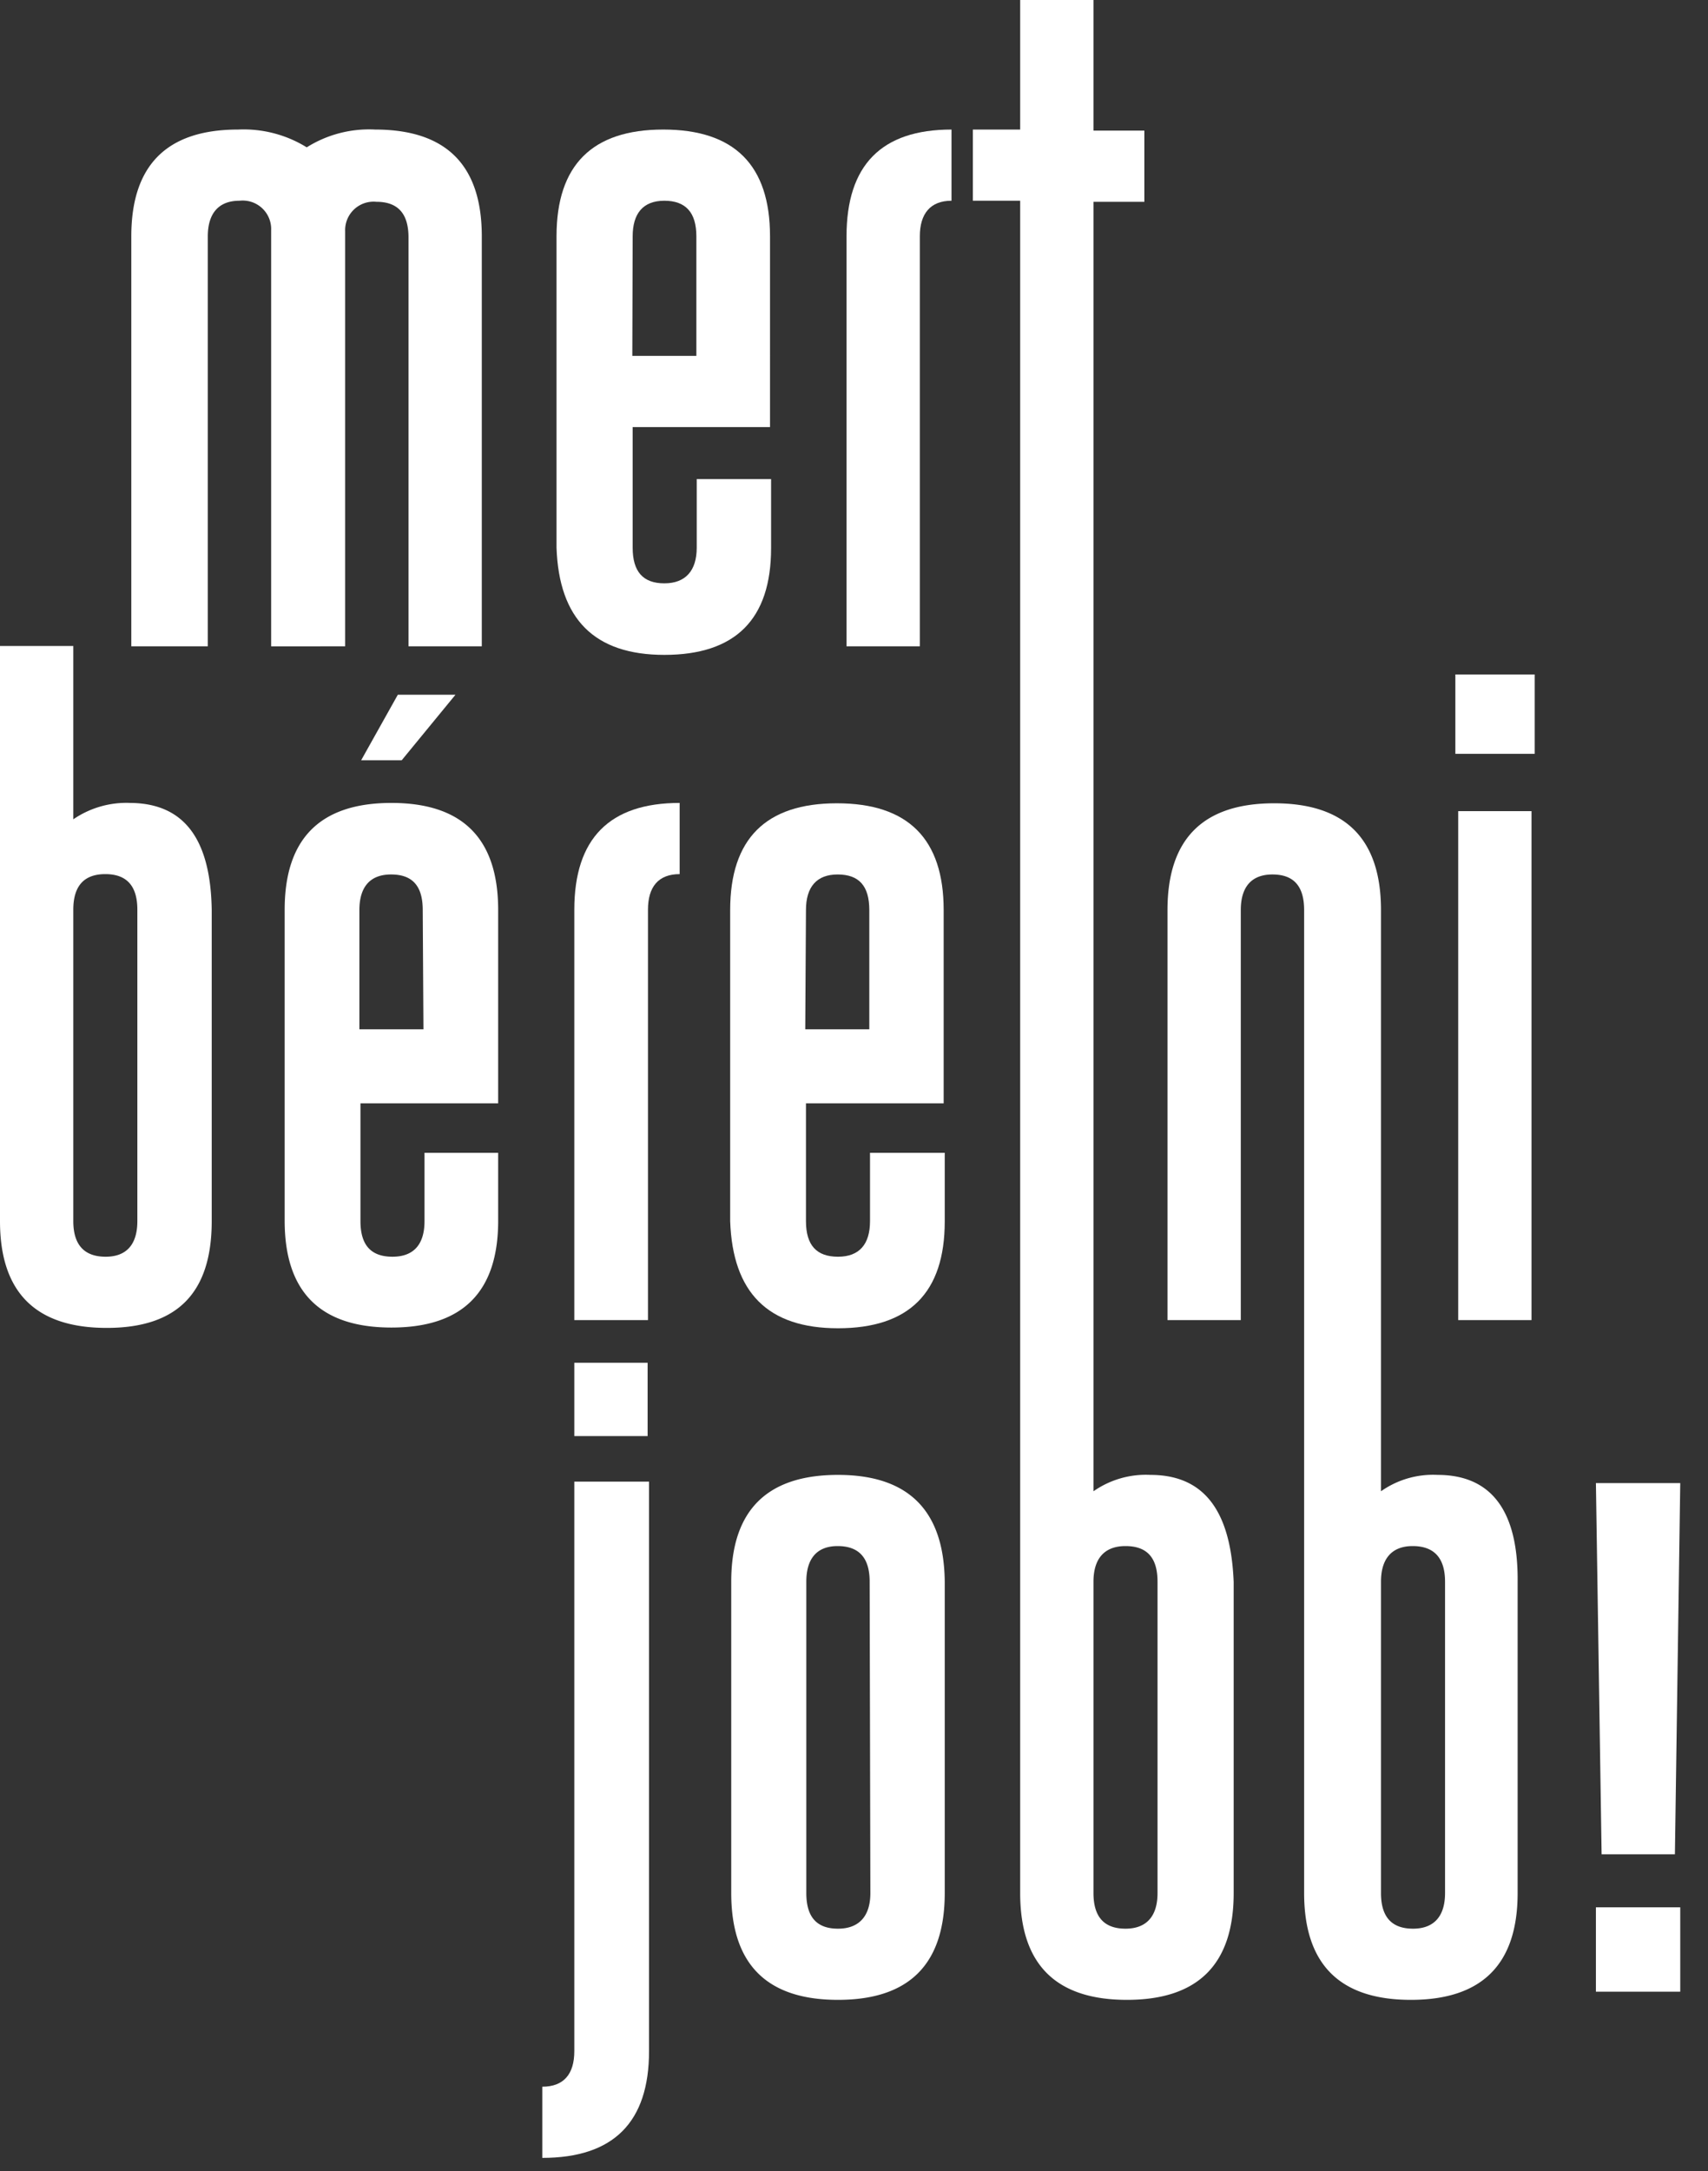 <?xml version="1.0" encoding="UTF-8"?>
<svg viewBox="0 0 48 61" version="1.1" xmlns="http://www.w3.org/2000/svg" xmlns:xlink="http://www.w3.org/1999/xlink">

<rect x="0" y="0" width="48" height="61" fill="#333333" stroke="none"/>

<g fill="#ffffff" fill-rule="evenodd"><path d="M9.7 18.16V6.5a.8.8 0 01.88-.83c.6 0 .9.33.9 1v11.49h2.06V6.64c0-2-1-3-3-3a3.29 3.29 0 00-1.92.5 3.37 3.37 0 00-1.93-.5c-2 0-3 1-3 3v11.52h2.15V6.64c0-.64.3-1 .89-1a.8.8 0 01.89.83v11.69H9.7z"/><path d="M18.67 18.4c2 0 3-1 3-3v-1.94h-2.09v1.93c0 .64-.31 1-.91 1-.6 0-.89-.33-.89-1V12h3.86V6.64c0-2-1-3-3-3s-3 1-3 3v8.75c.07 2 1.06 3.01 3.03 3.01zm-.89-11.76c0-.64.29-1 .89-1 .6 0 .9.33.9 1V10h-1.8l.01-3.36z" fill-rule="nonzero"/><path d="M23.79 6.64v11.52h2.06V6.64c0-.64.3-1 .89-1v-2c-1.97 0-2.95 1-2.95 3z"/><path d="M3.66 22.56a2.64 2.64 0 00-1.6.46v-4.87H0v16.16c0 2 1 3 3 3s2.95-1 2.95-3v-8.74c-.03-2-.78-3-2.29-3.01zm.2 11.75c0 .65-.3 1-.89 1-.59 0-.91-.32-.91-1v-8.75c0-.667.3-1 .9-1 .6 0 .9.33.9 1v8.75zM11 22.56c-2 0-3 1-3 3v8.74c0 2 1 3 3 3s3-1 3-3v-1.91h-2.07v1.92c0 .65-.3 1-.9 1-.6 0-.9-.32-.9-1V31H14v-5.43c0-2.01-1-3.01-3-3.01zm.9 6.36h-1.8v-3.35c0-.65.3-1 .89-1 .6 0 .89.32.89 1l.02 3.35z" fill-rule="nonzero"/><path d="M10.15 21.36h1.14l1.51-1.84h-1.62zM16.14 25.56v11.53h2.07V25.56c0-.64.29-1 .89-1v-2c-1.97 0-2.96 1-2.96 3z"/><path d="M23.55 37.32c2 0 3-1 3-3v-1.93h-2.1v1.92c0 .65-.3 1-.9 1-.6 0-.9-.32-.9-1V31h3.87v-5.43c0-2-1-3-3-3s-3 1-3 3v8.74c.07 2.01 1.06 3.01 3.03 3.01zm-.9-11.75c0-.65.3-1 .89-1 .6 0 .89.32.89 1v3.35h-1.8l.02-3.35z" fill-rule="nonzero"/><path d="M40.98 22.79h2.06v14.3h-2.06zM40.9 18.95h2.23v2.23H40.9zM16.14 38.29h2.06v2.06h-2.06zM16.14 57.63c0 .65-.3 1-.9 1v2c2 0 3-1 3-3v-16h-2.1v16z"/><path d="M23.55 41.44c-2 0-3 1-3 3v8.75c0 2 1 3 3 3s3-1 3-3v-8.75c-.02-2-1.02-3-3-3zm.91 11.75c0 .64-.31 1-.91 1-.6 0-.89-.33-.89-1v-8.75c0-.64.29-1 .88-1 .6 0 .9.33.9 1l.02 8.75zM32.33 41.44a2.57 2.57 0 00-1.6.46V5.67h1.43v-2h-1.43V0h-2.06v3.64h-1.33v2h1.33v47.55c0 2 1 3 3 3s3-1 3-3v-8.74c-.08-2-.83-3.01-2.34-3.01zm.2 11.75c0 .64-.3 1-.9 1-.6 0-.9-.33-.9-1v-8.75c0-.64.3-1 .9-1 .6 0 .9.32.9 1v8.75z" fill-rule="nonzero"/><path d="M40.4 41.44a2.54 2.54 0 00-1.59.46V25.57c0-2-1-3-3-3s-3 1-3 3v11.52h2.06V25.57c0-.65.3-1 .89-1 .59 0 .89.32.89 1v27.62c0 2 1 3 3 3s3-1 3-3v-8.74c.02-2-.74-3.01-2.25-3.01zm.21 11.75c0 .64-.3 1-.9 1-.6 0-.9-.33-.9-1v-8.75c0-.64.3-1 .89-1 .59 0 .91.32.91 1v8.75z" fill-rule="nonzero"/><path d="M47.07 52.1l.15-10.43h-2.37l.16 10.43zM44.85 53.59h2.37v2.37h-2.37z"/></g></svg>